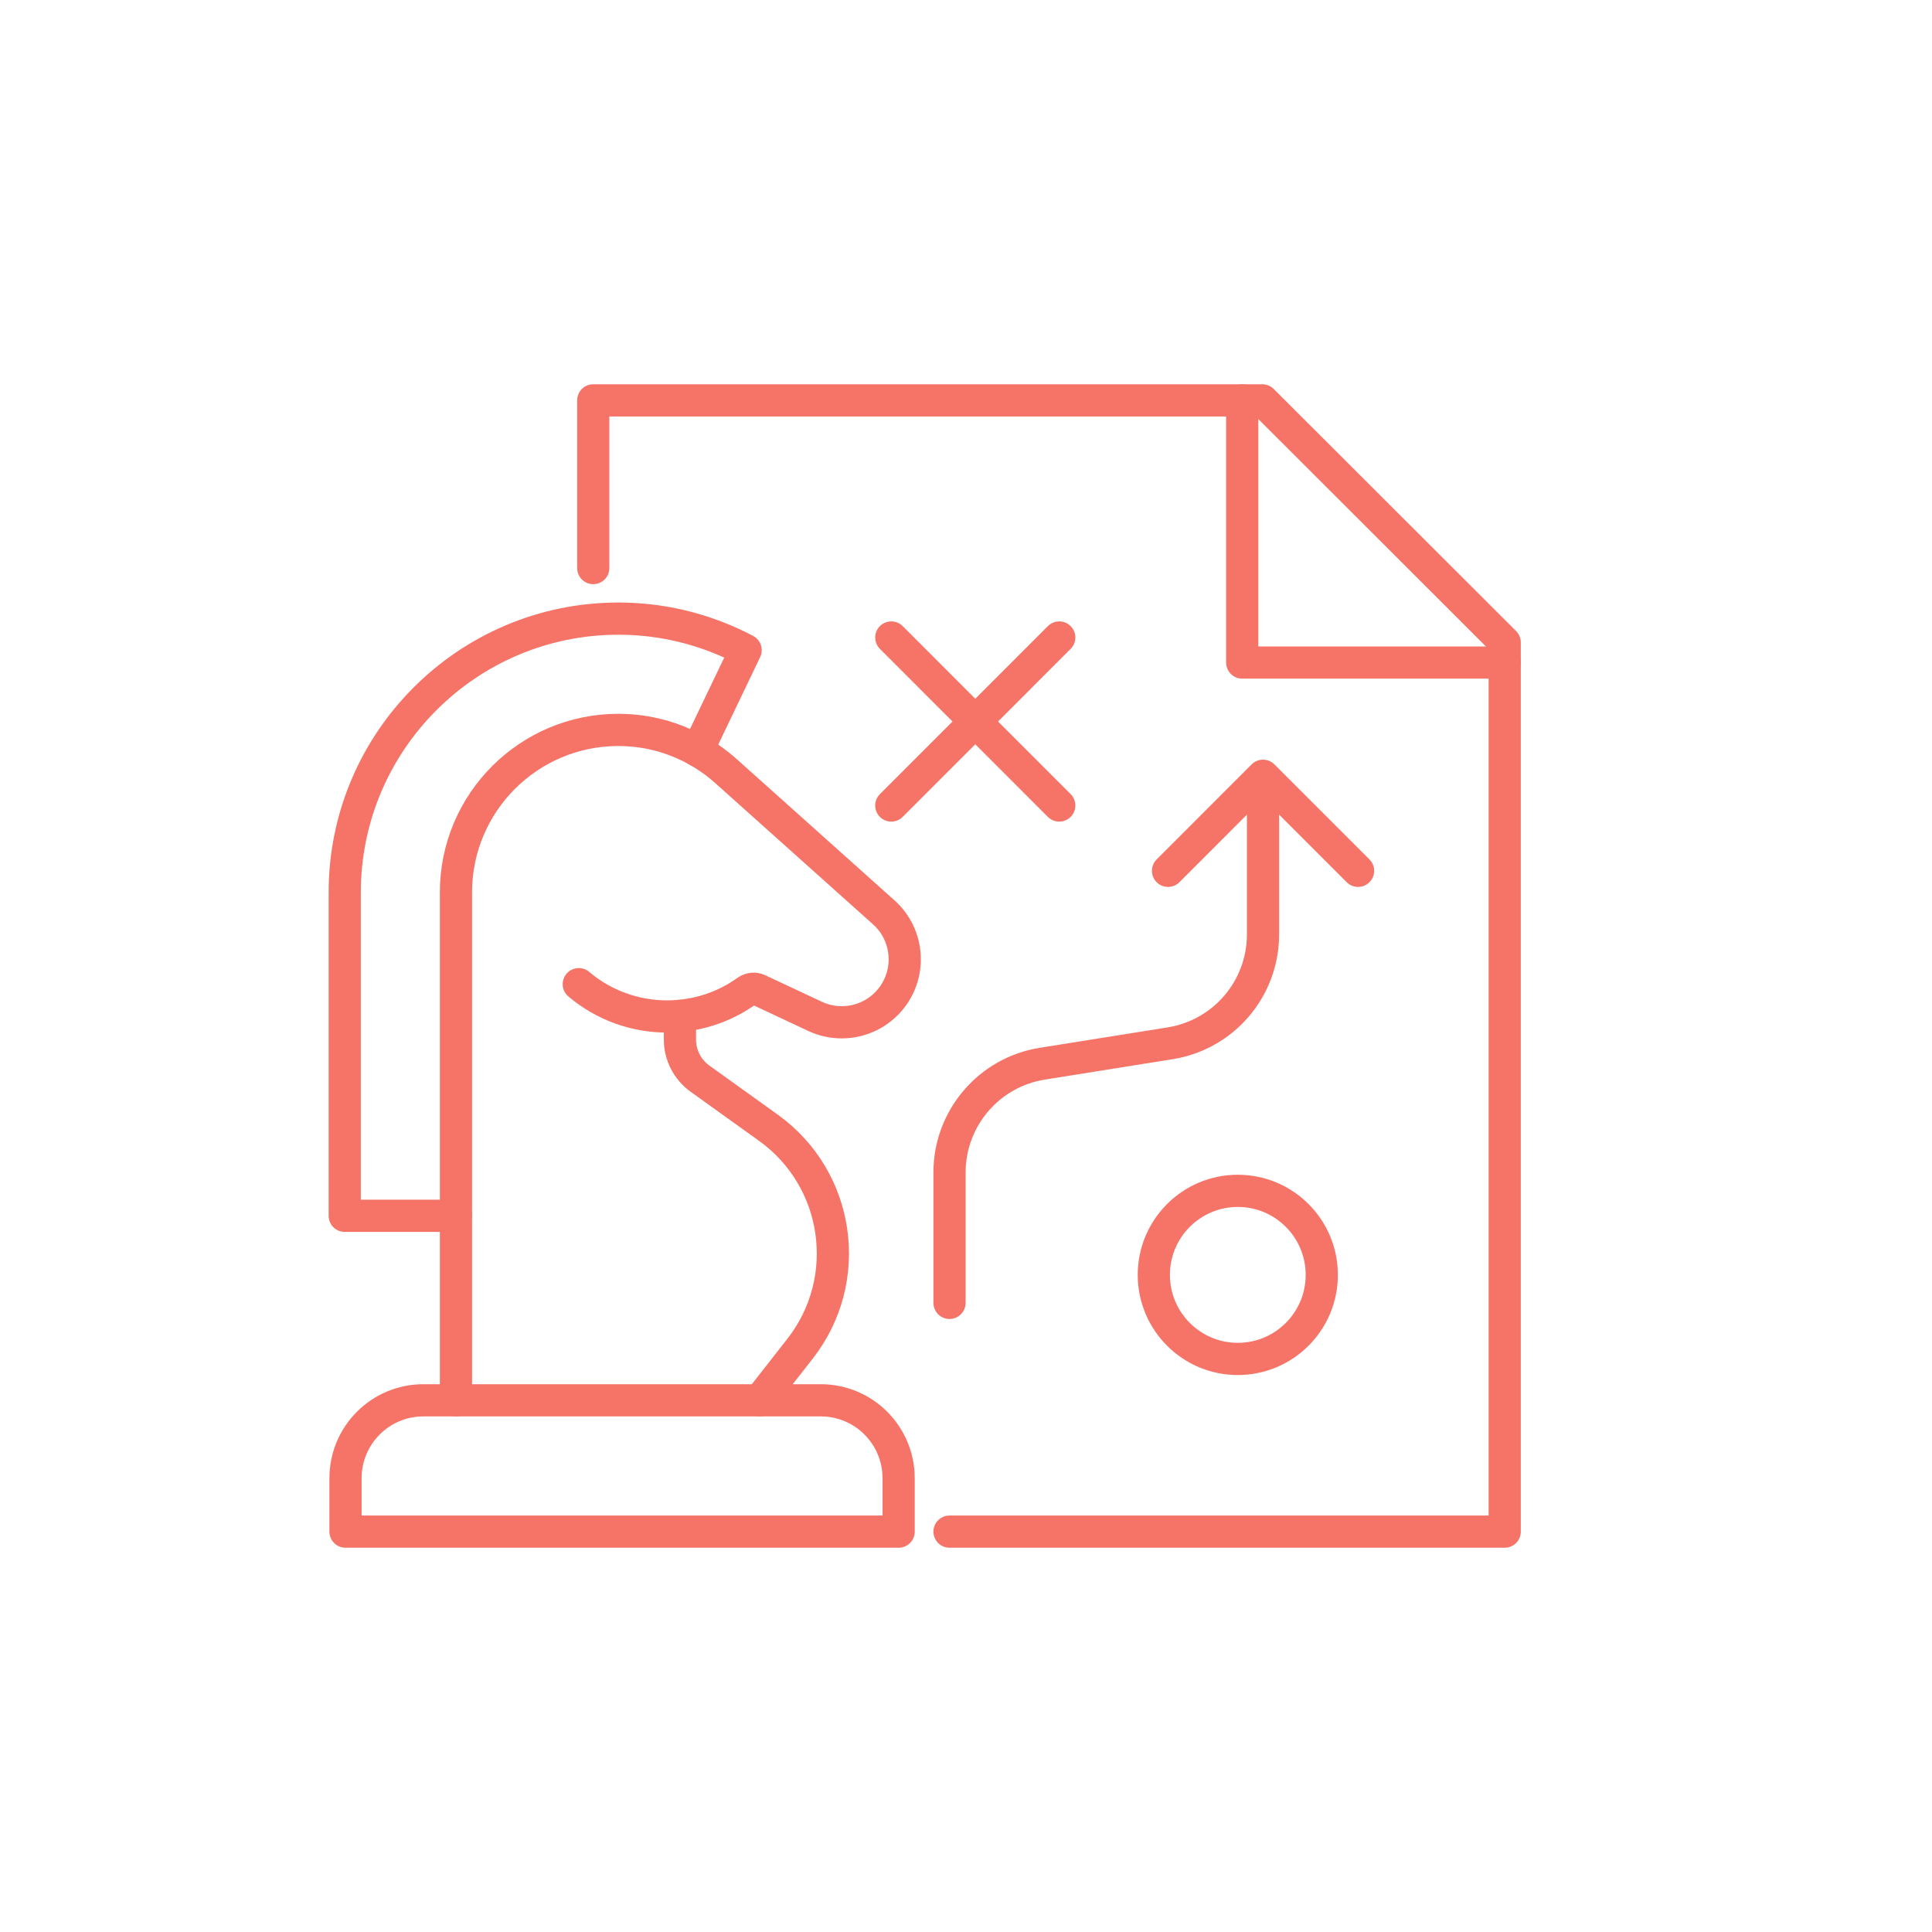 <?xml version="1.0" encoding="UTF-8"?>
<svg id="Layer_1" data-name="Layer 1" xmlns="http://www.w3.org/2000/svg" viewBox="0 0 300 300">
  <defs>
    <style>
      .cls-1 {
        fill: none;
        stroke: #f67467;
        stroke-linecap: round;
        stroke-linejoin: round;
        stroke-width: 5px;
      }
    </style>
  </defs>
  <g>
    <polyline class="cls-1" points="92.12 88.21 92.12 62.17 196.02 62.17 233.65 99.76 233.65 237.83 147.44 237.83"/>
    <polyline class="cls-1" points="233.65 102.88 192.89 102.88 192.89 62.17"/>
  </g>
  <g>
    <line class="cls-1" x1="138.4" y1="98.99" x2="164.48" y2="125.08"/>
    <line class="cls-1" x1="138.4" y1="125.08" x2="164.48" y2="98.99"/>
  </g>
  <ellipse class="cls-1" cx="192.22" cy="197.95" rx="13.04" ry="13.05" transform="translate(-.36 .35) rotate(-.1)"/>
  <g>
    <path class="cls-1" d="M147.44,202.31v-20.24c0-8.41,6.11-15.58,14.41-16.9l19.86-3.17c8.3-1.33,14.41-8.49,14.41-16.9v-21.11"/>
    <polyline class="cls-1" points="210.88 135.22 196.12 120.46 181.37 135.22"/>
  </g>
  <g>
    <path class="cls-1" d="M70.8,188.79h-17.27v-50.22c0-23.44,19.06-42.51,42.49-42.51,5.19,0,10.27.94,15.11,2.79,1.6.61,3.15,1.31,4.65,2.11l-7.48,15.61"/>
    <path class="cls-1" d="M89.87,152.82c3.95,3.34,8.83,5.02,13.73,5.02.66,0,1.32-.03,1.98-.1,3.65-.33,7.25-1.62,10.39-3.87.53-.38,1.24-.45,1.83-.16l8.76,4.11c1.33.62,2.74.92,4.15.92,2.74,0,5.45-1.16,7.34-3.32,3.55-4.03,3.18-10.17-.82-13.75l-24.52-21.95c-2.29-2.05-4.92-3.65-7.75-4.73-2.83-1.09-5.85-1.65-8.94-1.65-13.93,0-25.22,11.3-25.22,25.23v78.87"/>
    <path class="cls-1" d="M127.44,217.44h-61.7c-6.68,0-12.09,5.42-12.09,12.1v8.29h85.89v-8.29c0-6.68-5.41-12.1-12.09-12.1Z"/>
    <path class="cls-1" d="M117.96,217.44l6.27-8.01c8.41-10.75,6.18-26.35-4.91-34.31l-10.63-7.63c-1.95-1.4-3.11-3.66-3.11-6.06v-3.68"/>
  </g>
</svg>